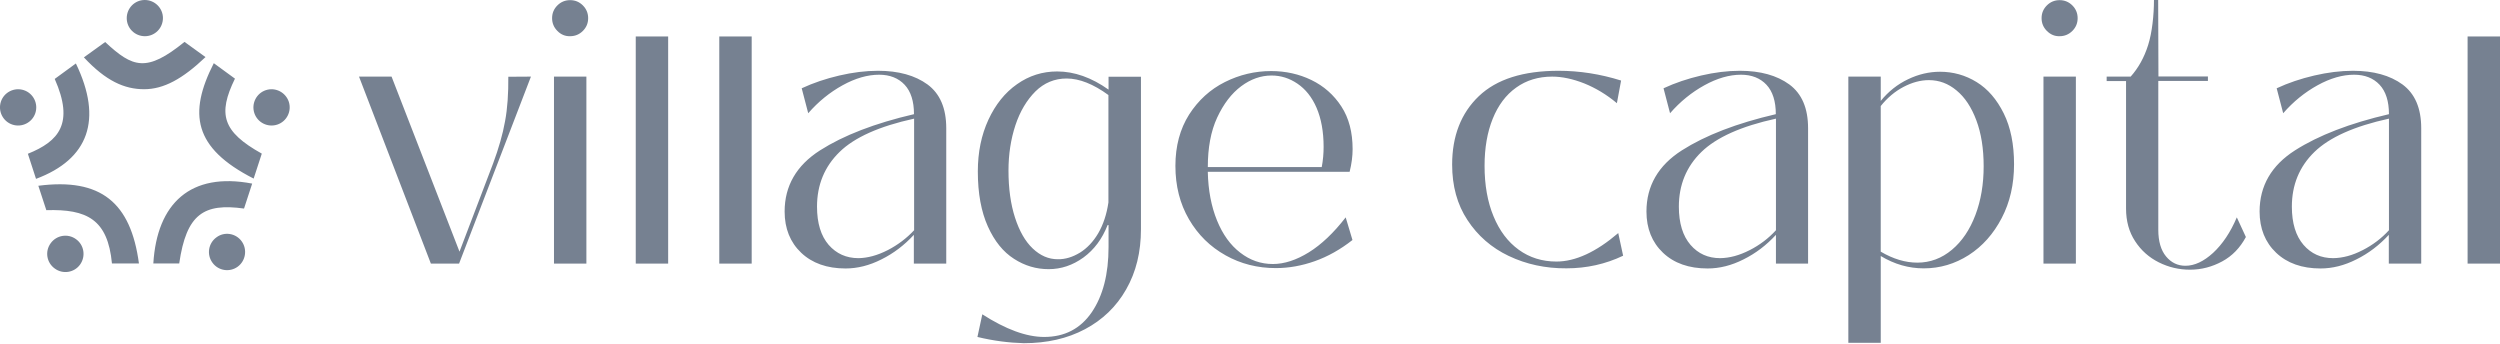 <svg height="22" viewBox="0 0 160 22" width="160" xmlns="http://www.w3.org/2000/svg"><path d="m175.98 102.903-4.599 11.967h-1.805l-4.599-11.967h2.083l4.348 11.203 2.152-5.649c.356-.963.616-1.866.764-2.699.156-.833.217-1.788.208-2.846zm1.692-2.924c-.226-.226-.338-.503-.338-.816 0-.321.113-.59.338-.816.226-.226.503-.338.816-.338.321 0 .59.113.816.338.226.226.338.503.338.816 0 .321-.113.59-.338.816-.226.226-.503.338-.816.338-.312.009-.59-.104-.816-.338zm-.217 2.924h2.074v11.967h-2.074zm7.307 11.967h-2.074v-14.535h2.074zm5.346 0h-2.074v-14.535h2.074zm3.167-.694c-.703-.668-1.059-1.553-1.059-2.638 0-1.64.755-2.95 2.265-3.914s3.515-1.736 6.014-2.317c0-.824-.2-1.458-.599-1.883-.399-.425-.946-.642-1.631-.642-.746 0-1.527.226-2.343.677-.816.451-1.545 1.041-2.196 1.788l-.417-1.597c.746-.347 1.545-.616 2.404-.816s1.684-.304 2.482-.304c1.31 0 2.369.295 3.167.876.798.59 1.198 1.519 1.198 2.803v8.661h-2.074v-1.84c-.607.66-1.302 1.189-2.074 1.571-.772.391-1.536.581-2.3.581-1.18 0-2.135-.338-2.838-1.007zm5.536-.165c.651-.338 1.215-.764 1.692-1.276v-7.142c-2.222.486-3.818 1.198-4.773 2.135-.963.937-1.441 2.109-1.441 3.497 0 1.059.252 1.874.746 2.447.495.564 1.128.85 1.909.85.581-.009 1.206-.174 1.866-.512zm5.745 5.554.312-1.449c1.501.963 2.82 1.449 3.957 1.449 1.31 0 2.326-.529 3.046-1.579.72-1.059 1.076-2.447 1.076-4.174v-1.406h-.061c-.347.885-.859 1.571-1.545 2.074-.686.495-1.423.746-2.23.746-.79 0-1.527-.217-2.213-.66-.694-.443-1.25-1.128-1.675-2.074-.425-.946-.642-2.109-.642-3.523 0-1.232.226-2.326.677-3.306.451-.972 1.059-1.736 1.831-2.274.772-.547 1.631-.816 2.569-.816 1.102 0 2.204.391 3.289 1.163v-.824h2.074v9.754c0 1.467-.312 2.742-.946 3.853-.625 1.102-1.51 1.953-2.638 2.551-1.128.599-2.438.894-3.914.894-.946-.026-1.935-.148-2.968-.399zm6.552-5.389c.46-.286.859-.703 1.18-1.25.321-.555.538-1.206.651-1.97v-6.873c-.963-.703-1.857-1.059-2.673-1.059-.772 0-1.441.278-1.996.824-.555.555-.989 1.276-1.284 2.169-.295.894-.443 1.866-.443 2.898 0 1.145.139 2.152.417 3.011s.651 1.519 1.137 1.979c.486.46 1.015.686 1.597.686.486.009.955-.139 1.414-.417zm9.329.165c-.981-.547-1.762-1.31-2.343-2.308-.581-.998-.868-2.135-.868-3.419 0-1.267.295-2.36.876-3.28.59-.92 1.354-1.614 2.291-2.083.937-.469 1.926-.703 2.959-.703.929 0 1.788.191 2.577.573s1.432.946 1.918 1.692c.486.746.72 1.657.72 2.734 0 .443-.061.929-.191 1.449h-9.077c.026 1.189.226 2.222.59 3.115.364.894.859 1.579 1.484 2.057.625.486 1.319.729 2.091.729.729 0 1.501-.252 2.3-.746.798-.495 1.588-1.241 2.36-2.239l.434 1.449c-.772.607-1.579 1.059-2.412 1.354-.833.295-1.666.443-2.491.443-1.172 0-2.239-.269-3.219-.816zm6.153-5.641c.087-.451.121-.894.121-1.302 0-.981-.156-1.814-.451-2.499-.295-.686-.712-1.198-1.224-1.545-.512-.347-1.059-.521-1.657-.521-.677 0-1.328.226-1.944.686-.616.46-1.128 1.128-1.536 2.005-.408.876-.599 1.944-.599 3.167h7.289zm11.975 5.684c-1.111-.529-1.996-1.302-2.647-2.3-.66-.998-.981-2.187-.981-3.549 0-1.831.573-3.298 1.71-4.382 1.137-1.085 2.838-1.623 5.103-1.623 1.336 0 2.673.208 4.0.625l-.269 1.449c-.66-.555-1.362-.972-2.091-1.267-.729-.286-1.414-.434-2.048-.434-.885 0-1.657.234-2.308.703-.66.469-1.154 1.137-1.501 1.996-.347.859-.521 1.866-.521 3.011 0 1.232.191 2.308.573 3.228.382.929.92 1.64 1.614 2.143s1.501.755 2.412.755c1.215 0 2.534-.607 3.957-1.822l.312 1.449c-1.128.538-2.343.807-3.627.807-1.345.009-2.577-.26-3.688-.79zm9.867-.208c-.703-.668-1.059-1.553-1.059-2.638 0-1.64.755-2.95 2.265-3.914s3.515-1.736 6.014-2.317c0-.824-.2-1.458-.599-1.883-.399-.425-.946-.642-1.631-.642-.746 0-1.527.226-2.343.677-.816.451-1.545 1.041-2.196 1.788l-.417-1.597c.746-.347 1.545-.616 2.404-.816s1.684-.304 2.482-.304c1.31 0 2.369.295 3.167.876.798.59 1.198 1.519 1.198 2.803v8.661h-2.057v-1.84c-.607.66-1.302 1.189-2.074 1.571-.772.391-1.536.581-2.3.581-1.198 0-2.152-.338-2.855-1.007zm5.545-.165c.66-.338 1.215-.764 1.684-1.276v-7.142c-2.222.486-3.81 1.198-4.773 2.135-.963.937-1.441 2.109-1.441 3.497 0 1.059.252 1.874.746 2.447.495.573 1.128.85 1.9.85.599-.009 1.224-.174 1.883-.512zm6.317 5.936v-17.043h2.074v1.553c.495-.607 1.076-1.067 1.753-1.388.668-.321 1.354-.477 2.039-.477.842 0 1.623.217 2.343.66.72.443 1.293 1.111 1.736 2.005.443.894.66 1.979.66 3.254 0 1.284-.26 2.43-.79 3.445-.529 1.015-1.232 1.805-2.109 2.369-.885.564-1.84.85-2.881.85-.955 0-1.874-.26-2.751-.79v5.554h-2.074zm6.63-5.962c.651-.547 1.145-1.284 1.501-2.222.356-.937.529-1.979.529-3.124 0-1.128-.156-2.109-.469-2.942s-.729-1.467-1.267-1.909c-.529-.443-1.119-.66-1.77-.66-.538 0-1.076.148-1.623.434-.547.286-1.033.694-1.458 1.224v9.32c.798.469 1.579.703 2.343.703.824 0 1.562-.278 2.213-.824zm6.075-14.006c-.226-.226-.338-.503-.338-.816 0-.321.113-.59.338-.816.226-.226.503-.338.816-.338.312 0 .59.113.816.338.226.226.338.503.338.816 0 .321-.113.59-.338.816-.226.226-.503.338-.816.338-.312.009-.581-.104-.816-.338zm-.217 2.924h2.074v11.967h-2.074zm7.385 11.889c-.625-.312-1.137-.764-1.519-1.354-.391-.59-.581-1.293-.581-2.091v-8.157h-1.241v-.286h1.536c.495-.555.868-1.224 1.119-2.022.252-.79.373-1.926.373-2.881h.269l.017 4.894h3.167v.286h-3.176v9.528c0 .729.165 1.302.495 1.701.33.399.746.599 1.241.599.581 0 1.172-.278 1.77-.824.599-.555 1.111-1.31 1.519-2.274l.581 1.258c-.373.694-.876 1.215-1.519 1.562-.642.347-1.328.529-2.057.529-.703 0-1.371-.156-1.996-.469zm7.506-.616c-.703-.668-1.059-1.553-1.059-2.638 0-1.64.755-2.95 2.265-3.914 1.51-.963 3.515-1.736 6.014-2.317 0-.824-.2-1.458-.599-1.883-.399-.425-.946-.642-1.631-.642-.746 0-1.527.226-2.343.677-.816.451-1.545 1.041-2.196 1.788l-.417-1.597c.746-.347 1.545-.616 2.404-.816.859-.2 1.684-.304 2.482-.304 1.31 0 2.369.295 3.167.876.798.59 1.198 1.519 1.198 2.803v8.661h-2.074v-1.84c-.607.66-1.302 1.189-2.074 1.571-.772.391-1.536.581-2.3.581-1.18 0-2.135-.338-2.838-1.007zm5.536-.165c.66-.338 1.215-.764 1.684-1.276v-7.142c-2.222.486-3.81 1.198-4.773 2.135-.963.937-1.441 2.109-1.441 3.497 0 1.059.252 1.874.746 2.447.495.573 1.128.85 1.9.85.607-.009 1.232-.174 1.883-.512zm8.791.859h-2.074v-14.535h2.074zm-149.572-15.716c0 .642-.512 1.163-1.154 1.163s-1.163-.512-1.163-1.154c0-.642.512-1.163 1.154-1.163s1.163.521 1.163 1.154m-1.206 4.556c-1.258 0-2.447-.529-3.853-2.039l1.362-.981c1.77 1.649 2.647 1.961 5.077-.009l1.345.972c-1.467 1.397-2.673 2.057-3.931 2.057zm6.248 9.737c-.373-.521-1.102-.642-1.614-.26-.521.373-.642 1.102-.26 1.623.373.521 1.102.633 1.614.26.512-.373.633-1.102.26-1.623m-4 1.414h-1.657c.234-3.853 2.386-5.866 6.326-5.111l-.521 1.597c-2.569-.356-3.688.338-4.148 3.515zm6.274-8.886c-.607.2-1.267-.13-1.467-.738-.2-.607.13-1.267.738-1.467.607-.2 1.258.13 1.467.738.2.607-.13 1.267-.738 1.467m-1.51 3.454c-3.853-1.961-4.191-4.165-2.551-7.385l1.354.989c-1.111 2.274-.807 3.393 1.718 4.799zm-12.991 4.139c.373-.521 1.102-.642 1.623-.26.521.373.633 1.102.26 1.623-.373.521-1.102.633-1.614.26-.529-.373-.651-1.102-.269-1.623m3.922 1.293c-.269-2.82-1.597-3.489-4.2-3.41l-.512-1.562c4.009-.521 5.918 1.085 6.439 4.972zm-6.37-8.886c.607.2 1.267-.13 1.467-.738.2-.607-.13-1.267-.738-1.467s-1.267.13-1.467.738c-.2.607.13 1.267.738 1.467m1.51 3.471-.521-1.605c1.987-.798 2.977-1.944 1.718-4.79l1.354-.989c1.736 3.593.816 6.127-2.551 7.385z" fill="#768191" transform="translate(-142 -98)"/></svg>